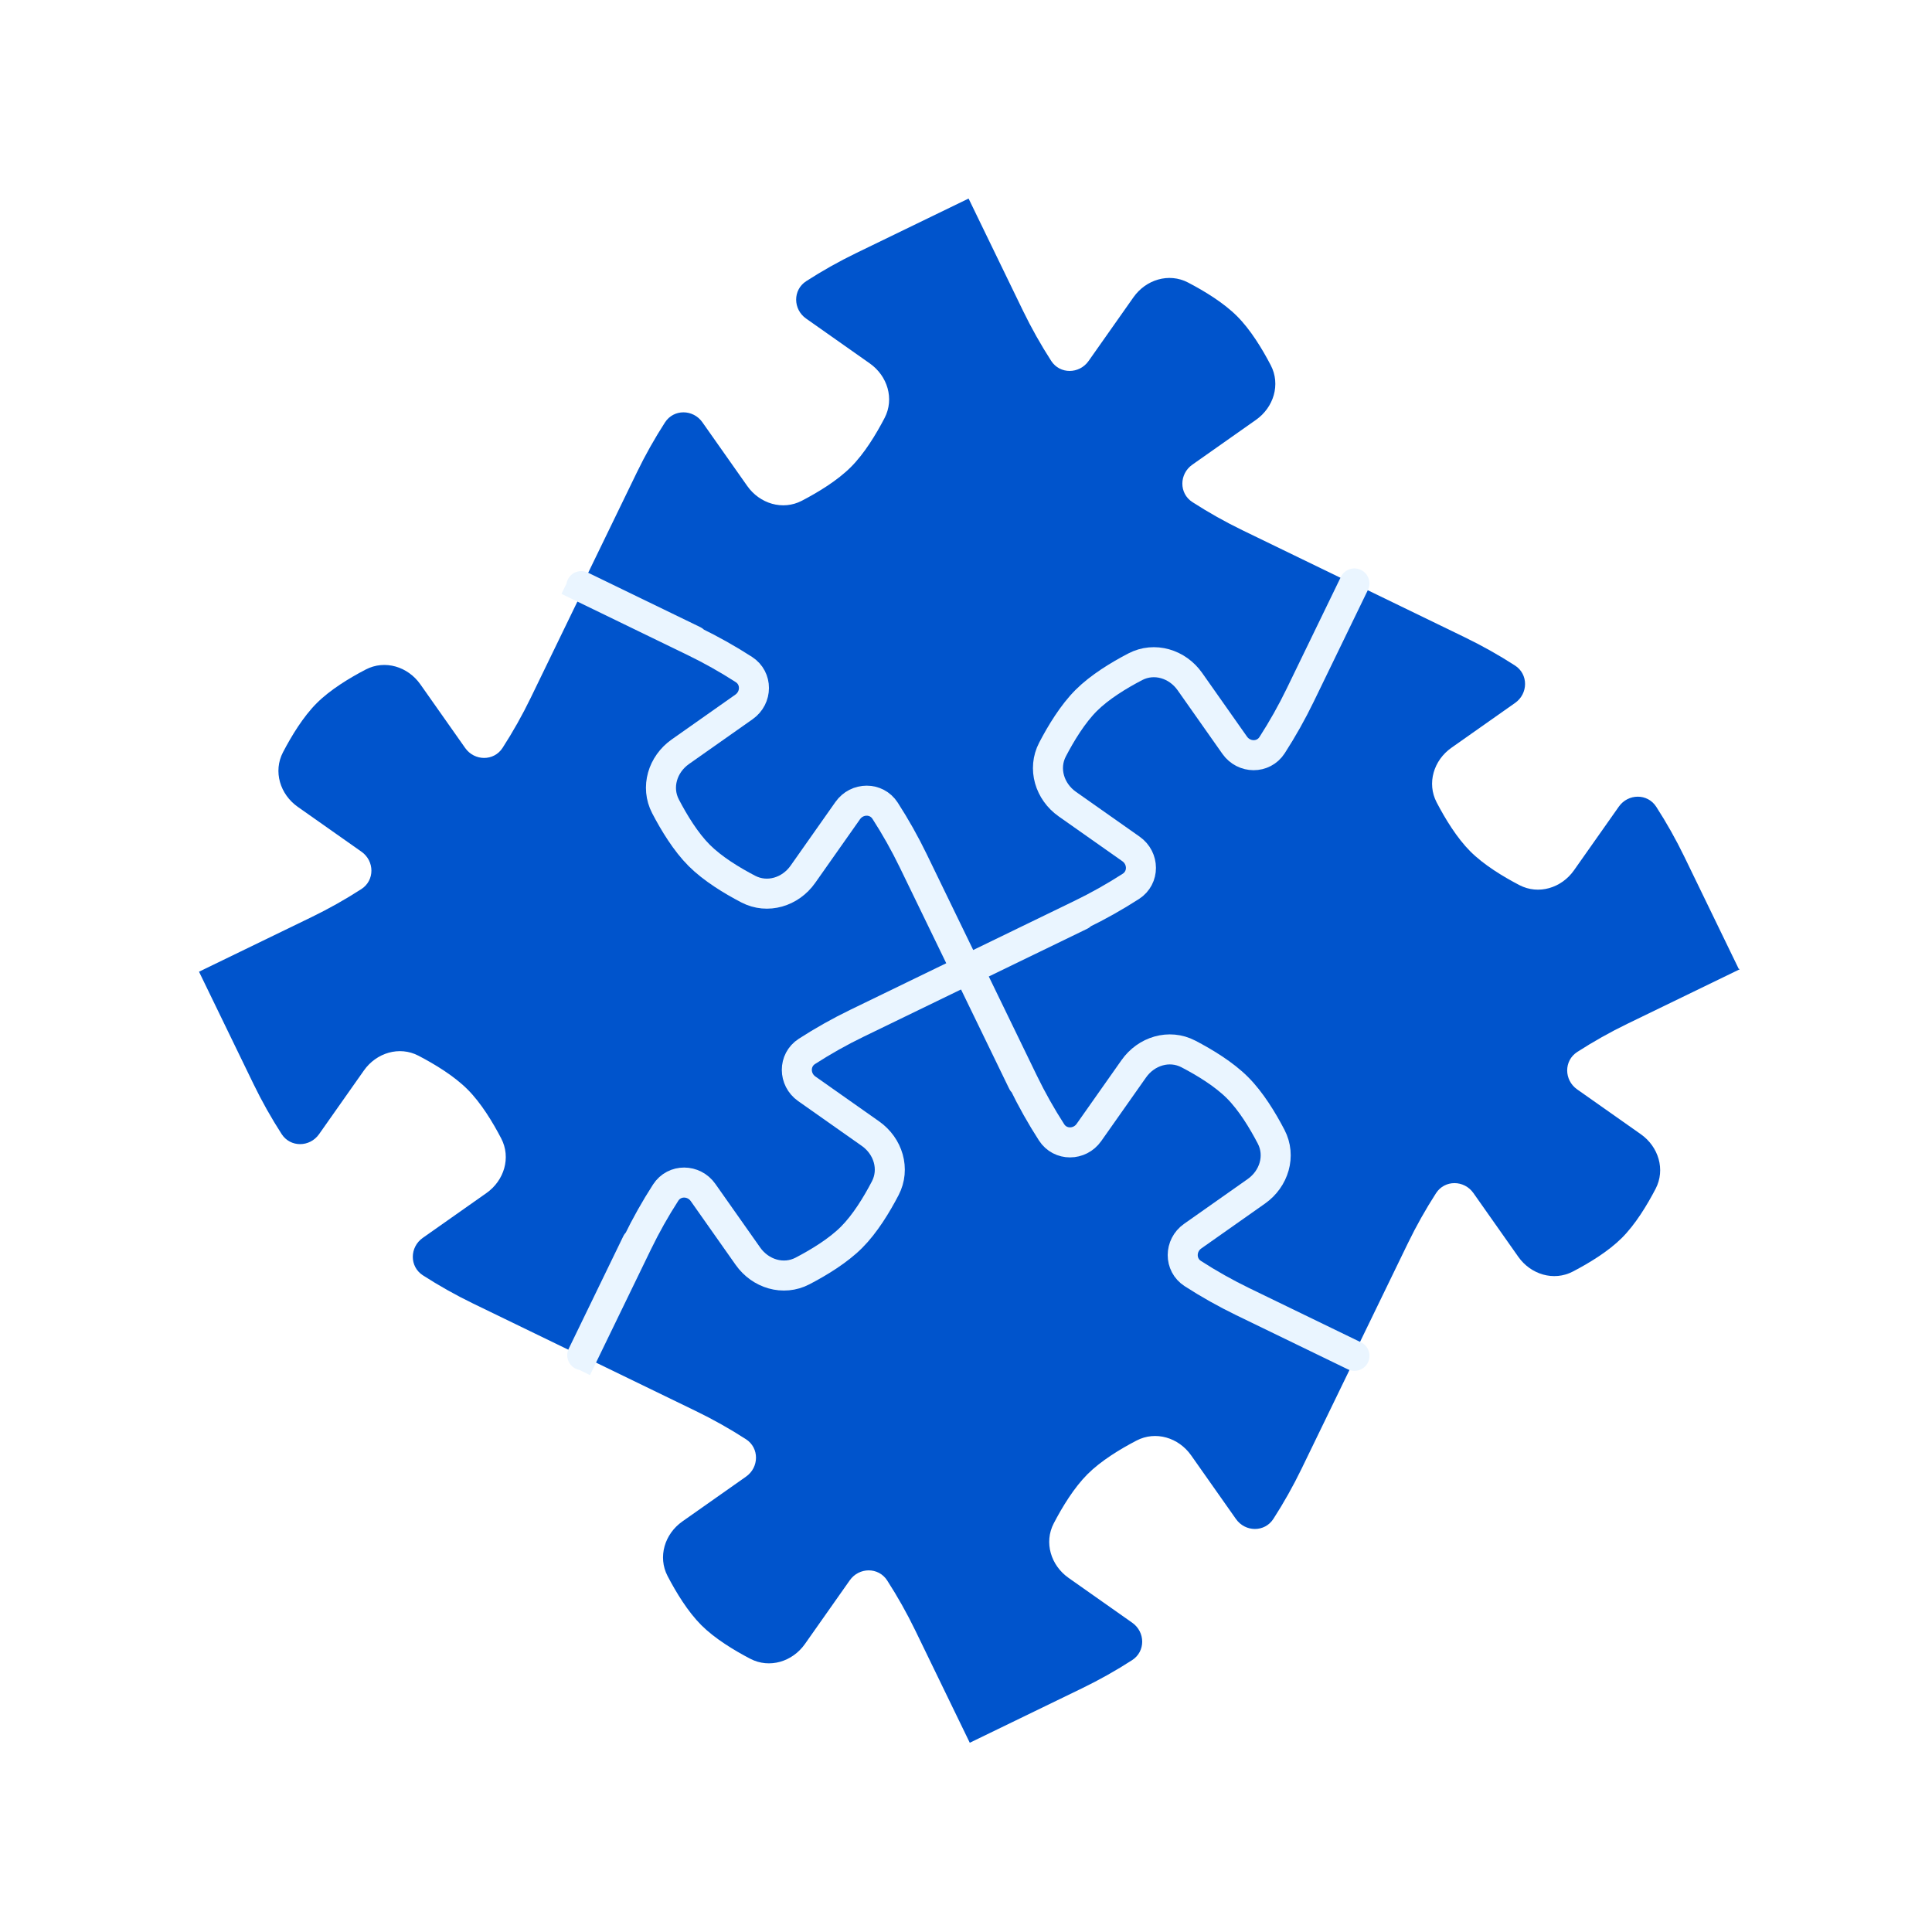 <svg width="193" height="193" viewBox="0 0 193 193" fill="none" xmlns="http://www.w3.org/2000/svg">
<g filter="url(#filter0_d)">
<path fill-rule="evenodd" clip-rule="evenodd" d="M119.107 42.422L125.469 37.941C127.237 36.697 127.944 34.404 126.945 32.487C126.088 30.843 124.922 28.93 123.58 27.588C122.239 26.246 120.326 25.08 118.681 24.223C116.764 23.224 114.471 23.931 113.227 25.699L108.746 32.061C107.821 33.376 105.881 33.401 105.01 32.05C103.978 30.45 103.039 28.782 102.2 27.054L96.758 15.834L85.534 21.279C83.806 22.117 82.138 23.056 80.538 24.088C79.187 24.959 79.213 26.899 80.527 27.824L86.89 32.305C88.657 33.549 89.364 35.842 88.365 37.759C87.508 39.404 86.342 41.317 85 42.658C83.659 44 81.746 45.166 80.101 46.023C78.184 47.022 75.891 46.315 74.647 44.547L70.167 38.185C69.241 36.87 67.302 36.845 66.43 38.196C65.398 39.796 64.459 41.464 63.621 43.192L58.176 54.416L58.434 54.541L53.015 65.714C52.177 67.442 51.238 69.109 50.205 70.71C49.334 72.061 47.395 72.035 46.469 70.721L41.989 64.358C40.744 62.591 38.452 61.884 36.535 62.883C34.89 63.74 32.977 64.906 31.635 66.248C30.294 67.589 29.127 69.502 28.27 71.147C27.271 73.064 27.978 75.356 29.746 76.601L36.108 81.081C37.423 82.007 37.449 83.946 36.097 84.818C34.497 85.85 32.829 86.789 31.101 87.627L19.881 93.07L25.326 104.294C26.164 106.022 27.103 107.689 28.135 109.29C29.007 110.641 30.946 110.615 31.872 109.301L36.352 102.938C37.596 101.171 39.889 100.464 41.806 101.463C43.451 102.32 45.364 103.486 46.705 104.828C48.047 106.169 49.213 108.082 50.07 109.727C51.069 111.644 50.362 113.936 48.595 115.181L42.232 119.661C40.918 120.587 40.892 122.526 42.243 123.398C43.844 124.43 45.511 125.369 47.239 126.207L58.463 131.651L58.484 131.608L69.521 136.962C71.249 137.8 72.916 138.739 74.516 139.771C75.868 140.643 75.842 142.582 74.528 143.508L68.165 147.988C66.398 149.233 65.691 151.525 66.689 153.442C67.547 155.087 68.713 157 70.054 158.342C71.396 159.683 73.309 160.849 74.954 161.707C76.871 162.705 79.163 161.998 80.408 160.231L84.888 153.868C85.814 152.554 87.753 152.528 88.625 153.879C89.657 155.48 90.596 157.148 91.434 158.875L96.877 170.095L108.1 164.651C109.828 163.813 111.496 162.874 113.096 161.842C114.448 160.97 114.422 159.031 113.107 158.105L106.745 153.625C104.978 152.38 104.27 150.088 105.269 148.171C106.126 146.526 107.293 144.613 108.634 143.271C109.976 141.93 111.889 140.764 113.534 139.907C115.451 138.908 117.743 139.615 118.988 141.382L123.468 147.744C124.394 149.059 126.333 149.085 127.205 147.733C128.237 146.133 129.176 144.465 130.014 142.738L135.458 131.514L135.211 131.394L140.645 120.191C141.483 118.463 142.422 116.796 143.454 115.195C144.325 113.844 146.265 113.87 147.19 115.184L151.671 121.547C152.915 123.314 155.208 124.021 157.125 123.022C158.77 122.165 160.682 120.999 162.024 119.657C163.366 118.316 164.532 116.403 165.389 114.758C166.388 112.841 165.681 110.549 163.913 109.304L157.551 104.824C156.236 103.898 156.211 101.959 157.562 101.087C159.162 100.055 160.83 99.116 162.558 98.278L173.784 92.832L173.758 92.78L173.703 92.807L168.261 81.587C167.422 79.859 166.484 78.191 165.451 76.591C164.58 75.24 162.641 75.265 161.715 76.58L157.234 82.942C155.99 84.71 153.697 85.417 151.78 84.418C150.136 83.561 148.223 82.395 146.881 81.053C145.539 79.711 144.373 77.799 143.516 76.154C142.517 74.237 143.224 71.944 144.992 70.7L151.354 66.219C152.669 65.293 152.694 63.354 151.343 62.483C149.743 61.451 148.075 60.512 146.347 59.673L135.192 54.262L135.161 54.326L124.114 48.968C122.386 48.129 120.718 47.19 119.118 46.158C117.767 45.287 117.792 43.347 119.107 42.422ZM124.084 71.236C123.812 71.073 123.567 70.85 123.368 70.568L118.888 64.206C118.449 63.582 117.879 63.09 117.242 62.759C117.814 63.087 118.325 63.547 118.727 64.118L123.208 70.48C123.445 70.817 123.749 71.07 124.084 71.236ZM87.784 76.078C86.817 75.5 85.484 75.742 84.764 76.765L80.284 83.127C79.087 84.826 76.924 85.545 75.055 84.712C75.083 84.727 75.111 84.741 75.139 84.756C77.056 85.754 79.348 85.047 80.593 83.28L85.073 76.918C85.719 76 86.859 75.711 87.784 76.078ZM69.843 60.078C69.694 60.004 69.546 59.931 69.396 59.858L58.487 54.566L58.486 54.569L69.706 60.011C69.751 60.033 69.797 60.056 69.843 60.078ZM87.087 109.384C87.71 109.822 88.201 110.391 88.532 111.028C88.204 110.456 87.745 109.946 87.175 109.544L80.812 105.064C80.476 104.827 80.224 104.524 80.057 104.189C80.22 104.46 80.442 104.705 80.724 104.904L87.087 109.384ZM108.871 109.165C108.193 110.127 106.972 110.399 106.024 109.945C106.926 110.24 107.993 109.937 108.61 109.06L113.091 102.698C114.284 101.003 116.441 100.283 118.306 101.107C116.504 100.456 114.489 101.186 113.351 102.802L108.871 109.165Z" fill="#0054CC"/>
<path d="M96.757 92.81L85.602 98.222C83.874 99.06 82.206 99.999 80.606 101.031C79.255 101.902 79.28 103.842 80.595 104.767L86.957 109.248C88.725 110.492 89.432 112.785 88.433 114.702C87.576 116.347 86.41 118.259 85.068 119.601C83.727 120.943 81.814 122.109 80.169 122.966C78.252 123.965 75.959 123.258 74.715 121.49L70.234 115.128C69.308 113.813 67.369 113.788 66.498 115.139C65.466 116.739 64.527 118.407 63.688 120.135L58.246 131.355L58.191 131.328M58.165 131.38L58.191 131.328M58.191 131.328L63.611 120.154" stroke="#EAF5FF" stroke-width="3" stroke-linecap="round"/>
<path d="M135.299 54.283L129.888 65.439C129.05 67.166 128.111 68.834 127.079 70.435C126.207 71.786 124.268 71.76 123.342 70.446L118.862 64.083C117.617 62.316 115.325 61.609 113.408 62.608C111.763 63.465 109.85 64.631 108.508 65.972C107.167 67.314 106.001 69.227 105.144 70.872C104.145 72.789 104.852 75.081 106.619 76.326L112.982 80.806C114.296 81.732 114.322 83.671 112.971 84.543C111.37 85.575 109.702 86.514 107.975 87.352L96.755 92.795L96.781 92.85M96.729 92.875L96.781 92.85M96.781 92.85L107.956 87.43" stroke="#EAF5FF" stroke-width="3" stroke-linecap="round"/>
<path d="M96.64 93.142L91.228 81.986C90.39 80.258 89.451 78.591 88.419 76.99C87.548 75.639 85.609 75.665 84.683 76.979L80.202 83.342C78.958 85.109 76.665 85.816 74.749 84.817C73.104 83.96 71.191 82.794 69.849 81.453C68.507 80.111 67.341 78.198 66.484 76.553C65.485 74.636 66.192 72.344 67.96 71.099L74.322 66.619C75.637 65.693 75.662 63.754 74.311 62.882C72.711 61.85 71.043 60.911 69.315 60.073L58.095 54.63L58.122 54.575M58.07 54.55L58.122 54.575M58.122 54.575L69.296 59.995" stroke="#EAF5FF" stroke-width="3" stroke-linecap="round"/>
<path d="M135.306 131.444L124.151 126.033C122.423 125.194 120.755 124.256 119.155 123.223C117.804 122.352 117.829 120.413 119.144 119.487L125.506 115.006C127.274 113.762 127.981 111.469 126.982 109.553C126.125 107.908 124.959 105.995 123.617 104.653C122.276 103.312 120.363 102.145 118.718 101.288C116.801 100.289 114.508 100.996 113.264 102.764L108.783 109.126C107.858 110.441 105.918 110.466 105.047 109.115C104.015 107.515 103.076 105.847 102.237 104.119L96.795 92.899L96.74 92.926M96.714 92.874L96.74 92.926M96.74 92.926L102.16 104.1" stroke="#EAF5FF" stroke-width="3" stroke-linecap="round"/>
</g>
<defs>
<filter id="filter0_d" x="0.798" y="0.945" width="192.039" height="192.039" filterUnits="userSpaceOnUse" color-interpolation-filters="sRGB">
<feFlood flood-opacity="0" result="BackgroundImageFix"/>
<feColorMatrix in="SourceAlpha" type="matrix" values="0 0 0 0 0 0 0 0 0 0 0 0 0 0 0 0 0 0 127 0"/>
<feOffset dy="4"/>
<feGaussianBlur stdDeviation="2"/>
<feColorMatrix type="matrix" values="0 0 0 0 0 0 0 0 0 0 0 0 0 0 0 0 0 0 0.25 0"/>
<feBlend mode="normal" in2="BackgroundImageFix" result="effect1_dropShadow"/>
<feBlend mode="normal" in="SourceGraphic" in2="effect1_dropShadow" result="shape"/>
</filter>
</defs>
</svg>
